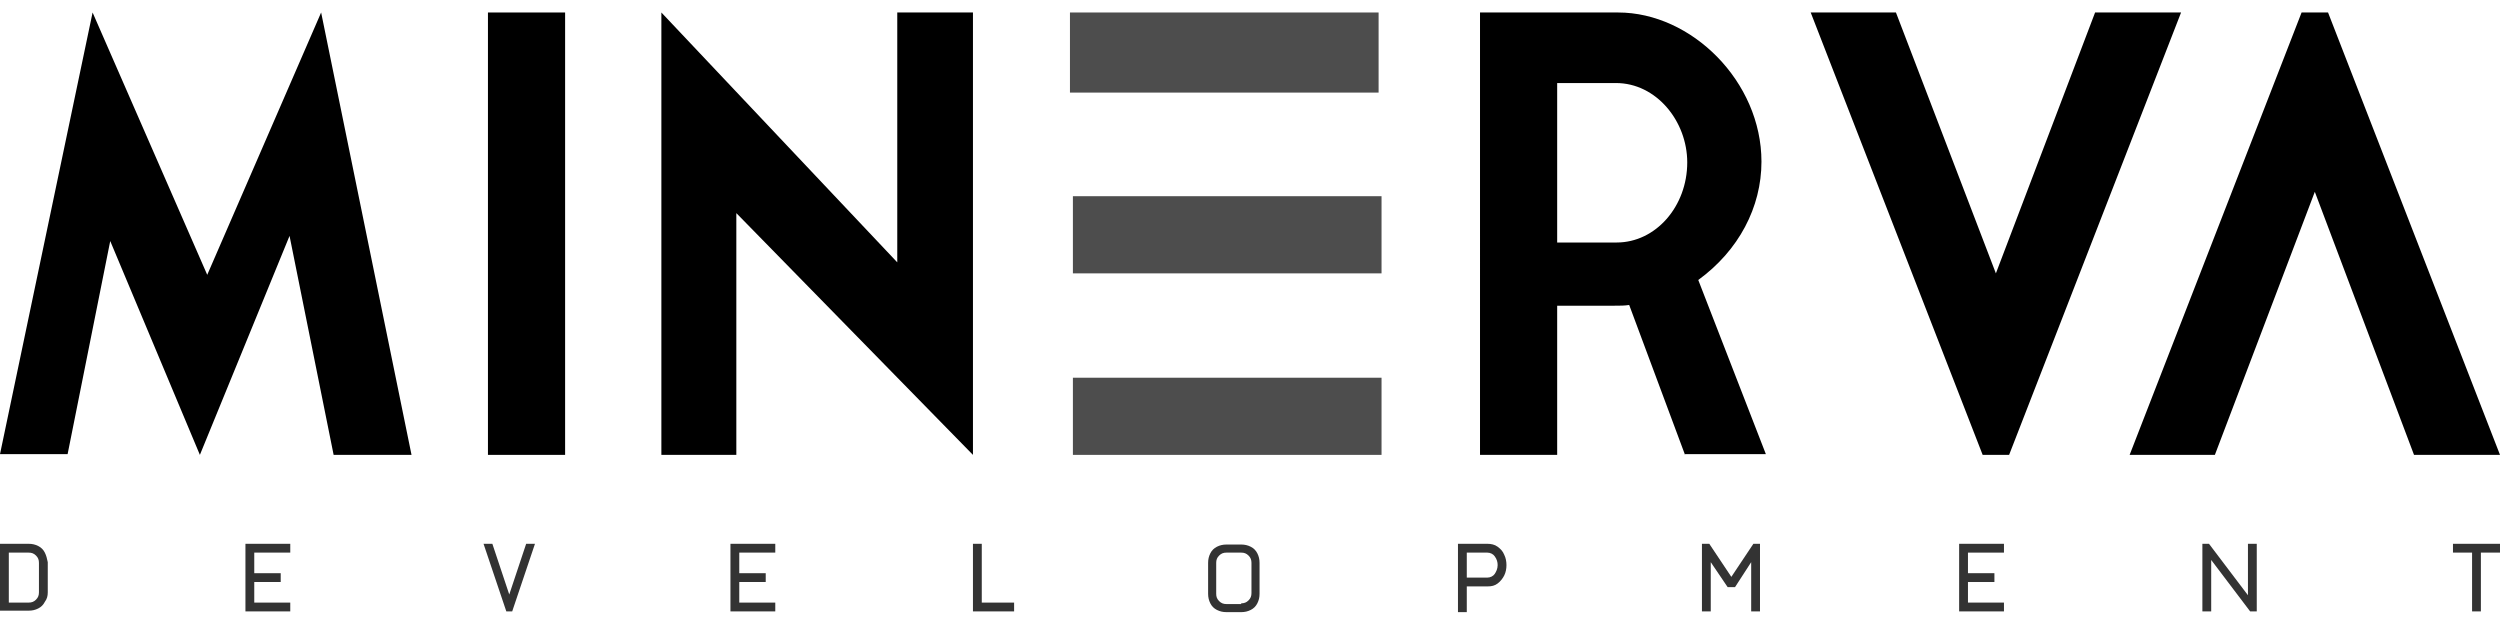 <?xml version="1.0" encoding="utf-8"?>
<!-- Generator: Adobe Illustrator 26.2.1, SVG Export Plug-In . SVG Version: 6.00 Build 0)  -->
<svg version="1.1" id="Laag_1" xmlns="http://www.w3.org/2000/svg" xmlns:xlink="http://www.w3.org/1999/xlink" x="0px" y="0px"
	 viewBox="0 0 340.2 85" style="enable-background:new 0 0 340.2 85;" xml:space="preserve">
<style type="text/css">
	.st0{fill:#333333;}
	.st1{fill:#4D4D4D;}
</style>
<g>
	<path class="st0" d="M0,74h3.9c0.5,0,0.9,0.1,1.3,0.3c0.4,0.2,0.7,0.5,0.9,0.9c0.2,0.4,0.3,0.8,0.4,1.3v4.1c0,0.5-0.1,0.9-0.4,1.3
		c-0.2,0.4-0.5,0.7-0.9,0.9c-0.4,0.2-0.8,0.3-1.3,0.3H0V74z M3.9,82c0.4,0,0.7-0.1,1-0.4c0.3-0.3,0.4-0.6,0.4-1v-4
		c0-0.4-0.1-0.7-0.4-1c-0.3-0.3-0.6-0.4-1-0.4H1.2V82H3.9z"/>
	<path class="st0" d="M33.4,74h6.1v1.2h-4.9V78h3.6v1.2h-3.6V82h4.9v1.2h-6.1L33.4,74z"/>
	<path class="st0" d="M65.8,74h1.2l2.3,6.9l2.3-6.9h1.2l-3.1,9.2h-0.8L65.8,74z"/>
	<path class="st0" d="M99.4,74h6.1v1.2h-4.9V78h3.6v1.2h-3.6V82h4.9v1.2h-6.1L99.4,74z"/>
	<path class="st0" d="M132.4,74h1.2v8h4.4v1.2h-5.6V74z"/>
	<path class="st0" d="M165.6,83c-0.4-0.2-0.7-0.5-0.9-0.9c-0.2-0.4-0.3-0.8-0.3-1.3l0-4.2c0-0.5,0.1-0.9,0.3-1.3
		c0.2-0.4,0.5-0.7,0.9-0.9c0.4-0.2,0.8-0.3,1.3-0.3h2c0.5,0,0.9,0.1,1.3,0.3c0.4,0.2,0.7,0.5,0.9,0.9c0.2,0.4,0.3,0.8,0.3,1.3v4.2
		c0,0.5-0.1,0.9-0.3,1.3c-0.2,0.4-0.5,0.7-0.9,0.9c-0.4,0.2-0.8,0.3-1.3,0.3h-2C166.4,83.3,166,83.2,165.6,83z M168.9,82.1
		c0.4,0,0.7-0.1,1-0.4c0.3-0.3,0.4-0.6,0.4-1v-4.1c0-0.4-0.1-0.7-0.4-1c-0.3-0.3-0.6-0.4-1-0.4h-2c-0.4,0-0.7,0.1-1,0.4
		s-0.4,0.6-0.4,1v4.2c0,0.4,0.1,0.7,0.4,1s0.6,0.4,1,0.4H168.9z"/>
	<path class="st0" d="M198.4,74h4c0.5,0,1,0.1,1.4,0.4c0.4,0.3,0.7,0.6,0.9,1.1c0.2,0.4,0.3,0.9,0.3,1.4c0,0.5-0.1,1-0.3,1.4
		c-0.2,0.4-0.5,0.8-0.9,1.1c-0.4,0.3-0.8,0.4-1.4,0.4h-2.8v3.5h-1.2V74z M202.4,78.6c0.4,0,0.8-0.2,1-0.5c0.2-0.3,0.4-0.7,0.4-1.2
		c0-0.4-0.1-0.8-0.4-1.2c-0.2-0.3-0.6-0.5-1-0.5h-2.8v3.4H202.4z"/>
	<path class="st0" d="M231.7,74h0.9l3,4.5l3-4.5h0.9v9.2h-1.2v-6.7l-2.2,3.4h-1l-2.3-3.4v6.7h-1.2V74z"/>
	<path class="st0" d="M266.6,74h6.1v1.2h-4.9V78h3.6v1.2h-3.6V82h4.9v1.2h-6.1L266.6,74z"/>
	<path class="st0" d="M299.7,74h0.9l5.3,7v-7h1.2v9.2h-0.9l-5.3-7v7h-1.2V74z"/>
	<path class="st0" d="M336.4,75.2h-2.6V74h6.4v1.2h-2.6v8h-1.2V75.2z"/>
</g>
<path d="M56,61.9H45.4l-6-29.8L27.2,61.9L15,32.8l-5.8,29H0L12.6,1.7l15.6,35.7L43.7,1.7L56,61.9z"/>
<path d="M76.9,61.9H66.4V1.7h10.5V61.9z"/>
<path class="st1" d="M145.6,12.6V1.7h42v10.9H145.6z"/>
<path class="st1" d="M146,37.2V26.7h42v10.5H146z"/>
<path class="st1" d="M146,61.9V51.4h42v10.5H146z"/>
<path d="M100.2,29v32.9H90V1.7l32.1,34v-34h10.3v60.2L100.2,29z"/>
<path d="M229.3,61.9l-7.6-20.4c-0.6,0.1-1.3,0.1-2,0.1h-7.8v20.3h-10.5V1.7h18.8c10,0,19.5,9.4,19.5,20.3c0,6.2-3.1,12.1-8.6,16.1
	l9.2,23.7H229.3z M220,33c5.3,0,9.6-4.9,9.6-10.9c0-5.6-4.2-10.8-9.7-10.8h-8V33H220z"/>
<polygon points="296.8,1.7 273.4,61.9 269.8,61.9 246.4,1.7 258,1.7 271.6,37.2 285.1,1.7 "/>
<polygon points="289.8,61.9 313.2,1.7 316.8,1.7 340.2,61.9 328.5,61.9 315,26.1 301.4,61.9 "/>
</svg>
